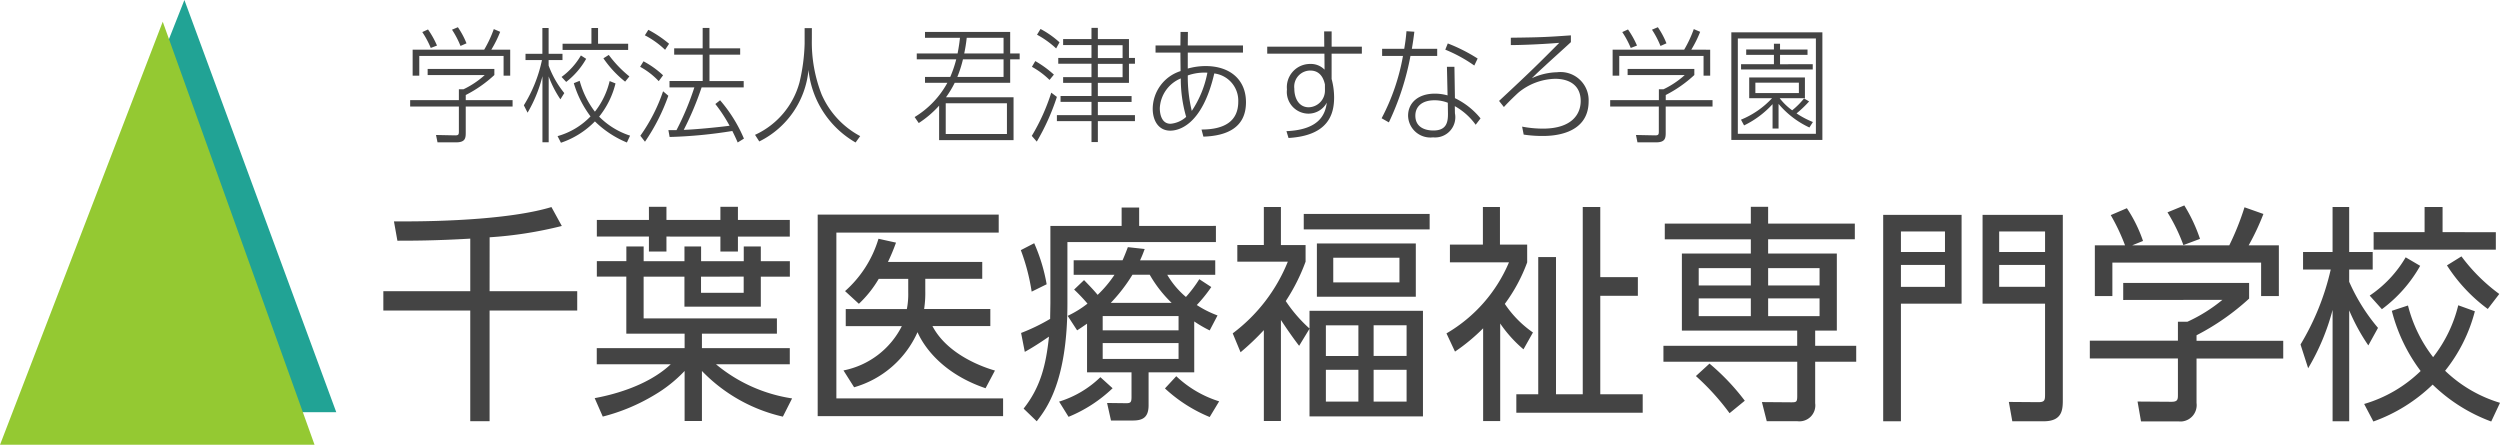 <svg id="logoFooter" xmlns="http://www.w3.org/2000/svg" width="258.583" height="46" viewBox="0 0 258.583 46">
  <path id="tri" d="M812.44,368.473l-16.829,42.634h32.537Z" transform="translate(-793.367 -368.473)" fill="#21a395"/>
  <path id="tri-2" data-name="tri" d="M810.2,370.717l-16.829,43.756H825.9Z" transform="translate(-793.367 -368.473)" fill="#94c932"/>
  <path id="text" d="M837.6,376.236V375.6h6.9v.633a12.958,12.958,0,0,1-2.959,2.067v.53h4.844v.659H841.54v2.739c0,.581-.089.969-1.008.969h-1.911l-.156-.762,1.938.039c.389.013.427-.09.427-.4v-2.584h-5.039v-.659h5.039v-1.124h.478a9.156,9.156,0,0,0,2.2-1.473Zm8.539-2.624V376.3h-.685V374.26h-8.72V376.3h-.686v-2.688h7.4a12.3,12.3,0,0,0,.995-2.131l.659.284a11.753,11.753,0,0,1-.917,1.846Zm-8.217-.18a9.317,9.317,0,0,0-.878-1.642l.593-.27a9.242,9.242,0,0,1,.93,1.666Zm3.076-.207a9.165,9.165,0,0,0-.879-1.68l.608-.257a8.416,8.416,0,0,1,.891,1.666Zm6.552,6.138a14.421,14.421,0,0,0,1.873-4.678h-1.7v-.645h1.744v-2.674h.646v2.674h1.434v.645h-1.434v.569a9.923,9.923,0,0,0,1.62,2.846l-.4.646a11.051,11.051,0,0,1-1.214-2.364v6.808h-.646v-6.834a14.179,14.179,0,0,1-1.537,3.772Zm10.659,3.85a10.374,10.374,0,0,1-3.308-2.184,8.871,8.871,0,0,1-3.514,2.209l-.349-.685a7.567,7.567,0,0,0,3.41-2.041,10.775,10.775,0,0,1-1.73-3.436l.606-.245a9.2,9.2,0,0,0,1.576,3.192,8.156,8.156,0,0,0,1.525-3.166l.606.245a8.845,8.845,0,0,1-1.692,3.436,7.949,7.949,0,0,0,3.2,1.965Zm-6.757-6.783a7.234,7.234,0,0,0,2-2.222l.544.349a7.983,7.983,0,0,1-2.067,2.39Zm6.887-3.436v.646h-6.783v-.646h2.985v-1.628h.685v1.628Zm-.313,3.925a11.014,11.014,0,0,1-2.247-2.415l.556-.349a12.034,12.034,0,0,0,2.132,2.222Zm3.475-.051a7.624,7.624,0,0,0-1.925-1.486l.35-.568a9.36,9.36,0,0,1,2.024,1.447Zm-1.9,5.645a17.8,17.8,0,0,0,2.351-4.6l.543.465a20.294,20.294,0,0,1-2.416,4.754Zm2.558-8.888a8.986,8.986,0,0,0-2.093-1.5l.362-.568A11.893,11.893,0,0,1,862.571,373Zm3.888-2.261h.7v2.106h3.178v.659h-3.175v2.726h3.54v.659h-4.354a31.553,31.553,0,0,1-1.847,4.392c1.2-.039,3.553-.27,4.741-.426a15.755,15.755,0,0,0-1.473-2.248l.491-.388a14.973,14.973,0,0,1,2.467,3.966l-.646.4c-.233-.543-.362-.8-.555-1.189a48.117,48.117,0,0,1-6.485.62l-.129-.711h.84a28.468,28.468,0,0,0,1.847-4.418h-2.571v-.659h3.434V374.13H863.1v-.659h2.945Zm11.293,1.136a14.814,14.814,0,0,0,1.008,5.736,8.921,8.921,0,0,0,3.992,4.315l-.478.66a9.815,9.815,0,0,1-4.87-7.507,9.2,9.2,0,0,1-5.091,7.4l-.439-.684a8.358,8.358,0,0,0,4.6-5.427,19.318,19.318,0,0,0,.53-3.992v-1.615h.749Zm20.863,6.035v4.431h-7.7V379.4a10.475,10.475,0,0,1-2.107,1.8l-.426-.62a9.4,9.4,0,0,0,3.385-3.54h-2.312v-.607h2.61a12.065,12.065,0,0,0,.62-1.822H888.19V374h4.224c.1-.543.168-.9.245-1.615h-3.617v-.607h8.811V374h.982v.607h-.982v2.429h-5.736a10.376,10.376,0,0,1-.905,1.5Zm-.685.62h-6.331v3.178h6.331Zm-.349-2.726v-1.821h-4.2a12.221,12.221,0,0,1-.581,1.822Zm0-2.429v-1.615h-3.811A15.42,15.42,0,0,1,893.1,374Zm2.919,8.527a20.869,20.869,0,0,0,2.015-4.47l.581.439a23.317,23.317,0,0,1-2.08,4.625Zm1.834-5.787a8.268,8.268,0,0,0-1.821-1.356l.349-.594a11.025,11.025,0,0,1,1.925,1.4Zm.685-3.257a9.645,9.645,0,0,0-1.977-1.42l.362-.594a9.609,9.609,0,0,1,1.964,1.382Zm4.315,4.923h3.489v.607h-3.489v1.369h3.838V381h-3.838v2.17h-.659V381h-3.578v-.62h3.578v-1.369h-3.2V378.4h3.2v-1.357H903.33v-.594h2.932v-1.382h-3.436v-.6h3.436v-1.33H903.33v-.62h2.932v-1.163h.659v1.163h3.218v1.95h.62v.6h-.62v1.977h-3.218Zm2.559-3.928v-1.33h-2.559v1.33Zm0,1.978v-1.382h-2.559v1.382Zm5.98-2.545h-2.572v-.736h2.572l.013-1.4h.762l-.013,1.4h5.71v.736h-5.71v1.654a6.786,6.786,0,0,1,1.847-.259c2.467,0,4.173,1.357,4.173,3.747,0,2.623-1.977,3.475-4.405,3.553l-.194-.736c2.364,0,3.8-.852,3.8-2.881a2.833,2.833,0,0,0-2.48-2.919c-1.266,5.465-3.772,5.917-4.547,5.917-1.253,0-1.821-1.085-1.821-2.261a4.124,4.124,0,0,1,2.881-3.9c0-.207-.013-1.189-.013-1.331Zm.039,2.674a3.506,3.506,0,0,0-2.17,3.075c0,.607.18,1.615,1.111,1.615a2.773,2.773,0,0,0,1.615-.711A14.1,14.1,0,0,1,915.5,376.585Zm2.752-.594a5.2,5.2,0,0,0-2.028.284,14.958,14.958,0,0,0,.413,3.669,10.706,10.706,0,0,0,1.614-3.954Zm8.176,6.045c3.4-.142,4.019-1.731,4.174-2.945a2.157,2.157,0,0,1-1.912,1.137,2.248,2.248,0,0,1-2.224-2.272,2.3,2.3,0,0,1,.015-.234,2.4,2.4,0,0,1,2.165-2.624,2.329,2.329,0,0,1,.277-.011,1.961,1.961,0,0,1,1.447.593l-.013-1.654h-5.917V373.3h5.9l-.013-1.576h.775V373.3h3.126v.722H931.1v2.623a7.3,7.3,0,0,1,.258,1.9c0,1.7-.555,3.954-4.715,4.2Zm3.98-4.832c-.284-1.318-1.111-1.434-1.5-1.434a1.665,1.665,0,0,0-1.678,1.652,1.627,1.627,0,0,0,.013.221c0,1.033.5,1.926,1.486,1.926a1.728,1.728,0,0,0,1.682-1.773l0-.062Zm11.613-3.682v.736h-2.765a27.8,27.8,0,0,1-2.235,6.873l-.749-.426a21.941,21.941,0,0,0,2.209-6.446h-2.157v-.736h2.287c.142-.84.181-1.227.233-1.822l.814.052c-.1.814-.155,1.163-.258,1.77Zm3.98,7.854a6.665,6.665,0,0,0-2.159-1.925l.013.737a2.092,2.092,0,0,1-2.261,2.492,2.306,2.306,0,0,1-2.568-2.01c-.009-.075-.014-.15-.016-.225,0-1.369,1.085-2.286,2.765-2.286a4.9,4.9,0,0,1,1.318.181l-.065-2.958h.775l.052,3.243a7.739,7.739,0,0,1,2.649,2.093Zm-2.882-2.274a3.751,3.751,0,0,0-1.369-.258c-1.343,0-1.989.685-1.989,1.59,0,1.149.917,1.536,1.873,1.536,1.356,0,1.511-.866,1.5-1.77Zm2.739-3.85a14.916,14.916,0,0,0-3-1.642l.258-.645a17.345,17.345,0,0,1,3.088,1.563Zm4.947,6.319a11.735,11.735,0,0,0,2.132.207c3.1,0,3.927-1.576,3.927-2.855,0-1.6-1.137-2.3-2.661-2.3a6.2,6.2,0,0,0-3.772,1.421c-.233.207-1.008.943-1.511,1.5l-.5-.633c3.36-3.126,4.044-3.812,6.228-6.007-2.235.181-4.3.233-5.012.233v-.763c3.217-.038,3.837-.077,6.214-.244v.7c-.736.686-1.938,1.758-2.674,2.442-.633.582-.685.621-1.369,1.293a6.589,6.589,0,0,1,2.622-.62,2.909,2.909,0,0,1,3.236,2.54,2.945,2.945,0,0,1,.019.46c0,3.591-4.018,3.591-4.767,3.591a12.746,12.746,0,0,1-1.951-.142Zm10.912-5.335V375.6h6.9v.633a13,13,0,0,1-2.957,2.067v.53H970.5v.659h-4.844v2.739c0,.581-.091.969-1.009.969h-1.912l-.155-.762,1.938.039c.387.013.426-.09.426-.4v-2.584h-5.031v-.659h5.037v-1.124h.478a9.156,9.156,0,0,0,2.2-1.473Zm8.54-2.624V376.3h-.686V374.26h-8.72V376.3h-.685v-2.688h7.4a12.3,12.3,0,0,0,.995-2.131l.659.284a11.748,11.748,0,0,1-.917,1.846Zm-8.217-.18a9.317,9.317,0,0,0-.878-1.642l.594-.27a9.375,9.375,0,0,1,.931,1.666Zm3.075-.207a9.165,9.165,0,0,0-.879-1.68l.607-.257a8.261,8.261,0,0,1,.891,1.666Zm7.329-1.407h9.418v11.123h-9.418Zm8.746.632h-8.074v9.858h8.074Zm-.7,6.512a11.372,11.372,0,0,1-1.3,1.24,9.016,9.016,0,0,0,1.692.891l-.362.568a9.3,9.3,0,0,1-3.191-2.442v2.545h-.62v-2.519a9.684,9.684,0,0,1-2.946,2.2l-.322-.593a9.011,9.011,0,0,0,3.216-2.223h-2.364v-2.145h5.763v2.145h-2.611a6.221,6.221,0,0,0,1.293,1.253,7.817,7.817,0,0,0,1.226-1.227Zm.375-3.85v.543h-7.415v-.543h3.4v-.969h-2.868v-.555h2.868V373h.632v.594h2.843v.555h-2.843v.969Zm-1.434,1.912h-4.5V378.1h4.5ZM844.007,398.59h9.064v2h-9.064v11.448h-2V400.594h-8.99v-2h8.991v-5.439c-3.625.215-6.13.215-7.537.215l-.357-2c5.724.048,12.45-.311,16.29-1.48l1.073,1.956a41.248,41.248,0,0,1-7.466,1.17Zm14.142,4.393v-5.9H855.1v-1.6h3.053v-1.52h1.789v1.526h4.221v-1.526h1.72v1.526h4.413v-1.526h1.765v1.526h3.005v1.6h-3.005v3.1h-7.9v-3.1h-4.221v4.317h13.786v1.577H865.97v1.5h9.088v1.669h-7.632a16.018,16.018,0,0,0,7.87,3.53l-.954,1.885a16.806,16.806,0,0,1-8.372-4.723v5.176h-1.791v-5.177a14.242,14.242,0,0,1-3.148,2.5,19.8,19.8,0,0,1-5.318,2.219l-.836-1.909c1.432-.262,5.343-1.121,7.871-3.506h-7.656v-1.664h9.087v-1.5Zm2.337-13.118H862.3v1.359h5.58v-1.359h1.813v1.359h5.366v1.718h-5.366v1.55h-1.813v-1.55H862.3v1.55h-1.813v-1.55H855.1v-1.718h5.39Zm5.39,7.227v1.669h4.413v-1.678Zm31.244,12.586v1.836H877.943V390.671h18.724v1.86H879.876v17.147Zm-1.813-1.049c-5.2-1.765-6.774-5.2-7.037-5.8a10.272,10.272,0,0,1-6.559,5.7l-1.1-1.741a8.625,8.625,0,0,0,6.034-4.579h-5.8v-1.766h6.32a8,8,0,0,0,.143-1.741v-1.383h-3.053a11.548,11.548,0,0,1-2.051,2.576l-1.431-1.312a11.683,11.683,0,0,0,3.458-5.414l1.813.4a20.573,20.573,0,0,1-.835,2h9.755v1.741h-5.892v1.24a11.1,11.1,0,0,1-.119,1.884H895.8V402.2h-5.987c1.6,3.053,5.463,4.317,6.464,4.6Zm4.768-9.991a21.229,21.229,0,0,0-1.121-4.293l1.384-.715a18.209,18.209,0,0,1,1.288,4.245Zm19.058-6.8v1.67h-15.36v6.375c0,8.086-2.194,10.9-3.172,12.164l-1.359-1.312c1.717-2.17,2.313-4.436,2.623-7.441-.4.261-1.337.93-2.5,1.574l-.383-1.956a19.83,19.83,0,0,0,3.006-1.456c0-.31.024-1.455.024-1.622v-7.991h7.369v-1.908h1.813v1.908Zm-16.219,18.175a10.6,10.6,0,0,0,4.269-2.528l1.264,1.145a14.607,14.607,0,0,1-4.555,2.957Zm13.977-3.03h-4.722v3.41c0,1.312-.669,1.574-1.646,1.574H908.28l-.405-1.813,1.98.024c.477,0,.548-.119.548-.668v-2.527h-4.6v-5.032c-.382.262-.572.4-1.026.691l-.978-1.5a10.626,10.626,0,0,0,2.051-1.264,18.085,18.085,0,0,0-1.383-1.455l1.026-.978c.835.859,1.049,1.1,1.407,1.526a12.052,12.052,0,0,0,1.742-2.075H904.42v-1.5h5.056c.191-.429.334-.787.549-1.359l1.741.191c-.143.382-.215.6-.477,1.169h7.775v1.5H914.1a8.833,8.833,0,0,0,1.932,2.291,13.3,13.3,0,0,0,1.383-1.837l1.24.811a14.985,14.985,0,0,1-1.5,1.861A10.708,10.708,0,0,0,919.3,401.1l-.811,1.549a13.006,13.006,0,0,1-1.6-.929Zm-9.469-5.819v1.478h7.847v-1.478Zm7.847,4.436v-1.646h-7.847V405.6Zm-.715-5.8a12.985,12.985,0,0,1-2.267-2.911H910.5a16.931,16.931,0,0,1-2.243,2.911Zm3.935,11.807a15.4,15.4,0,0,1-4.627-2.958l1.169-1.264a11.38,11.38,0,0,0,4.437,2.6Zm9.919-16.07a19.826,19.826,0,0,1-2.051,4.078,14.79,14.79,0,0,0,2.457,2.839v-1.837h11.735v10.924H928.814v-9.064l-1.073,1.766c-.883-1.146-1.693-2.386-1.884-2.672v10.448h-1.766v-9.4a26.571,26.571,0,0,1-2.409,2.289l-.811-1.955a17.352,17.352,0,0,0,5.7-7.418h-5.224v-1.718h2.743v-3.934h1.766v3.935h2.552ZM941.24,390.6v1.6H928.218v-1.6Zm-11.663,8.563v-5.51h10.232v5.51Zm4.293,2.958h-3.363v3.172h3.363Zm0,4.6h-3.363v3.291h3.363Zm4.246-11.592H931.27v2.555h6.846Zm.739,10.161v-3.172h-3.41v3.172Zm0,4.722V406.72h-3.41v3.291Zm12.473-14.4a17.089,17.089,0,0,1-2.313,4.293,11.14,11.14,0,0,0,2.91,2.958l-.979,1.741a13.253,13.253,0,0,1-2.409-2.672v10.09h-1.765V402.43a19.513,19.513,0,0,1-2.91,2.41l-.882-1.884a15.449,15.449,0,0,0,6.464-7.347h-6.107v-1.837h3.411v-3.889h1.764v3.887h2.815Zm5.748-5.725h1.813v7.251h3.888v1.933h-3.888v10.185h4.388v1.908H950.206v-1.908h2.266V395.06h1.837v14.193h2.767Zm17.385,3.34h-8.9V391.6h8.9V389.86h1.789V391.6h8.968v1.622H976.25V394.7h7.107v7.967h-2.241v1.574h4.245v1.646h-4.245v4.293a1.644,1.644,0,0,1-1.837,1.86h-3.171l-.5-1.979,3.053.024c.525,0,.6-.047.6-.667V405.89h-13.84v-1.647h13.835v-1.574H967.33V394.7h7.131Zm-2.2,17.983a25.018,25.018,0,0,0-3.482-3.84l1.407-1.288a23.238,23.238,0,0,1,3.65,3.84Zm2.2-15H969.07V398h5.391Zm-5.391,3.124v1.837h5.391v-1.837ZM981.57,398v-1.79h-5.319V398Zm-5.319,3.172h5.319v-1.837h-5.319Zm13.735-1.29v12.164h-1.835V390.7h8.109v9.182Zm4.556-5.342v-2.124h-4.556v2.124Zm-4.556,1.336v2.266h4.552v-2.266Zm8.444,4.007V390.7h8.3v19.058c0,1.025,0,2.289-1.98,2.289h-3.245l-.357-2,3.053.023c.692,0,.692-.238.692-.859v-9.33Zm6.464-5.342v-2.124h-4.747v2.124Zm-4.747,3.6h4.747v-2.266h-4.747Zm12.83,1.359v-1.765H1026v1.623a24.919,24.919,0,0,1-5.438,3.792v.571h8.967v1.837h-8.967v4.6a1.694,1.694,0,0,1-1.455,1.9,1.663,1.663,0,0,1-.4,0h-3.888l-.358-2.052,3.507.025c.643,0,.668-.24.668-.716v-3.768h-9.112v-1.837h9.112v-1.956h.977a16.311,16.311,0,0,0,3.625-2.266Zm10.972-5.652a27.662,27.662,0,0,0,1.574-3.935l1.956.691a24.872,24.872,0,0,1-1.526,3.245h3.124v5.247h-1.836v-3.458h-15.385v3.458h-1.813v-5.248h3.123a20.744,20.744,0,0,0-1.478-3.125l1.669-.715a14.566,14.566,0,0,1,1.669,3.388l-1.121.453Zm-4.746-.025a18.591,18.591,0,0,0-1.646-3.387l1.741-.715a16.632,16.632,0,0,1,1.622,3.459Zm12.114,10.281a26.209,26.209,0,0,0,3.124-7.752h-2.862v-1.813h3.053v-4.652h1.718v4.652h2.433v1.813h-2.433v1.264a19.512,19.512,0,0,0,2.981,4.771l-1,1.813a20.512,20.512,0,0,1-1.979-3.626v11.473h-1.718v-11.52a23.405,23.405,0,0,1-2.528,6.035Zm19.725,7.967a17.259,17.259,0,0,1-6.059-3.817,17.064,17.064,0,0,1-6.13,3.817l-.954-1.814a14,14,0,0,0,5.844-3.41,17.471,17.471,0,0,1-2.982-6.226l1.671-.549a14.476,14.476,0,0,0,2.6,5.342,14.1,14.1,0,0,0,2.6-5.366l1.718.62a16.382,16.382,0,0,1-3.077,6.154,13.987,13.987,0,0,0,5.677,3.315Zm-12.57-13.024a12.2,12.2,0,0,0,3.721-3.959l1.5.881a14.3,14.3,0,0,1-3.959,4.485Zm13.047-6.559V394.3h-12.64v-1.814h5.271v-2.6h1.86v2.6Zm-.835,7.943a16.955,16.955,0,0,1-4.221-4.509l1.5-.93a18.368,18.368,0,0,0,3.912,3.887Z" transform="translate(-793.367 -368.473)" fill="#444"/>
</svg>
